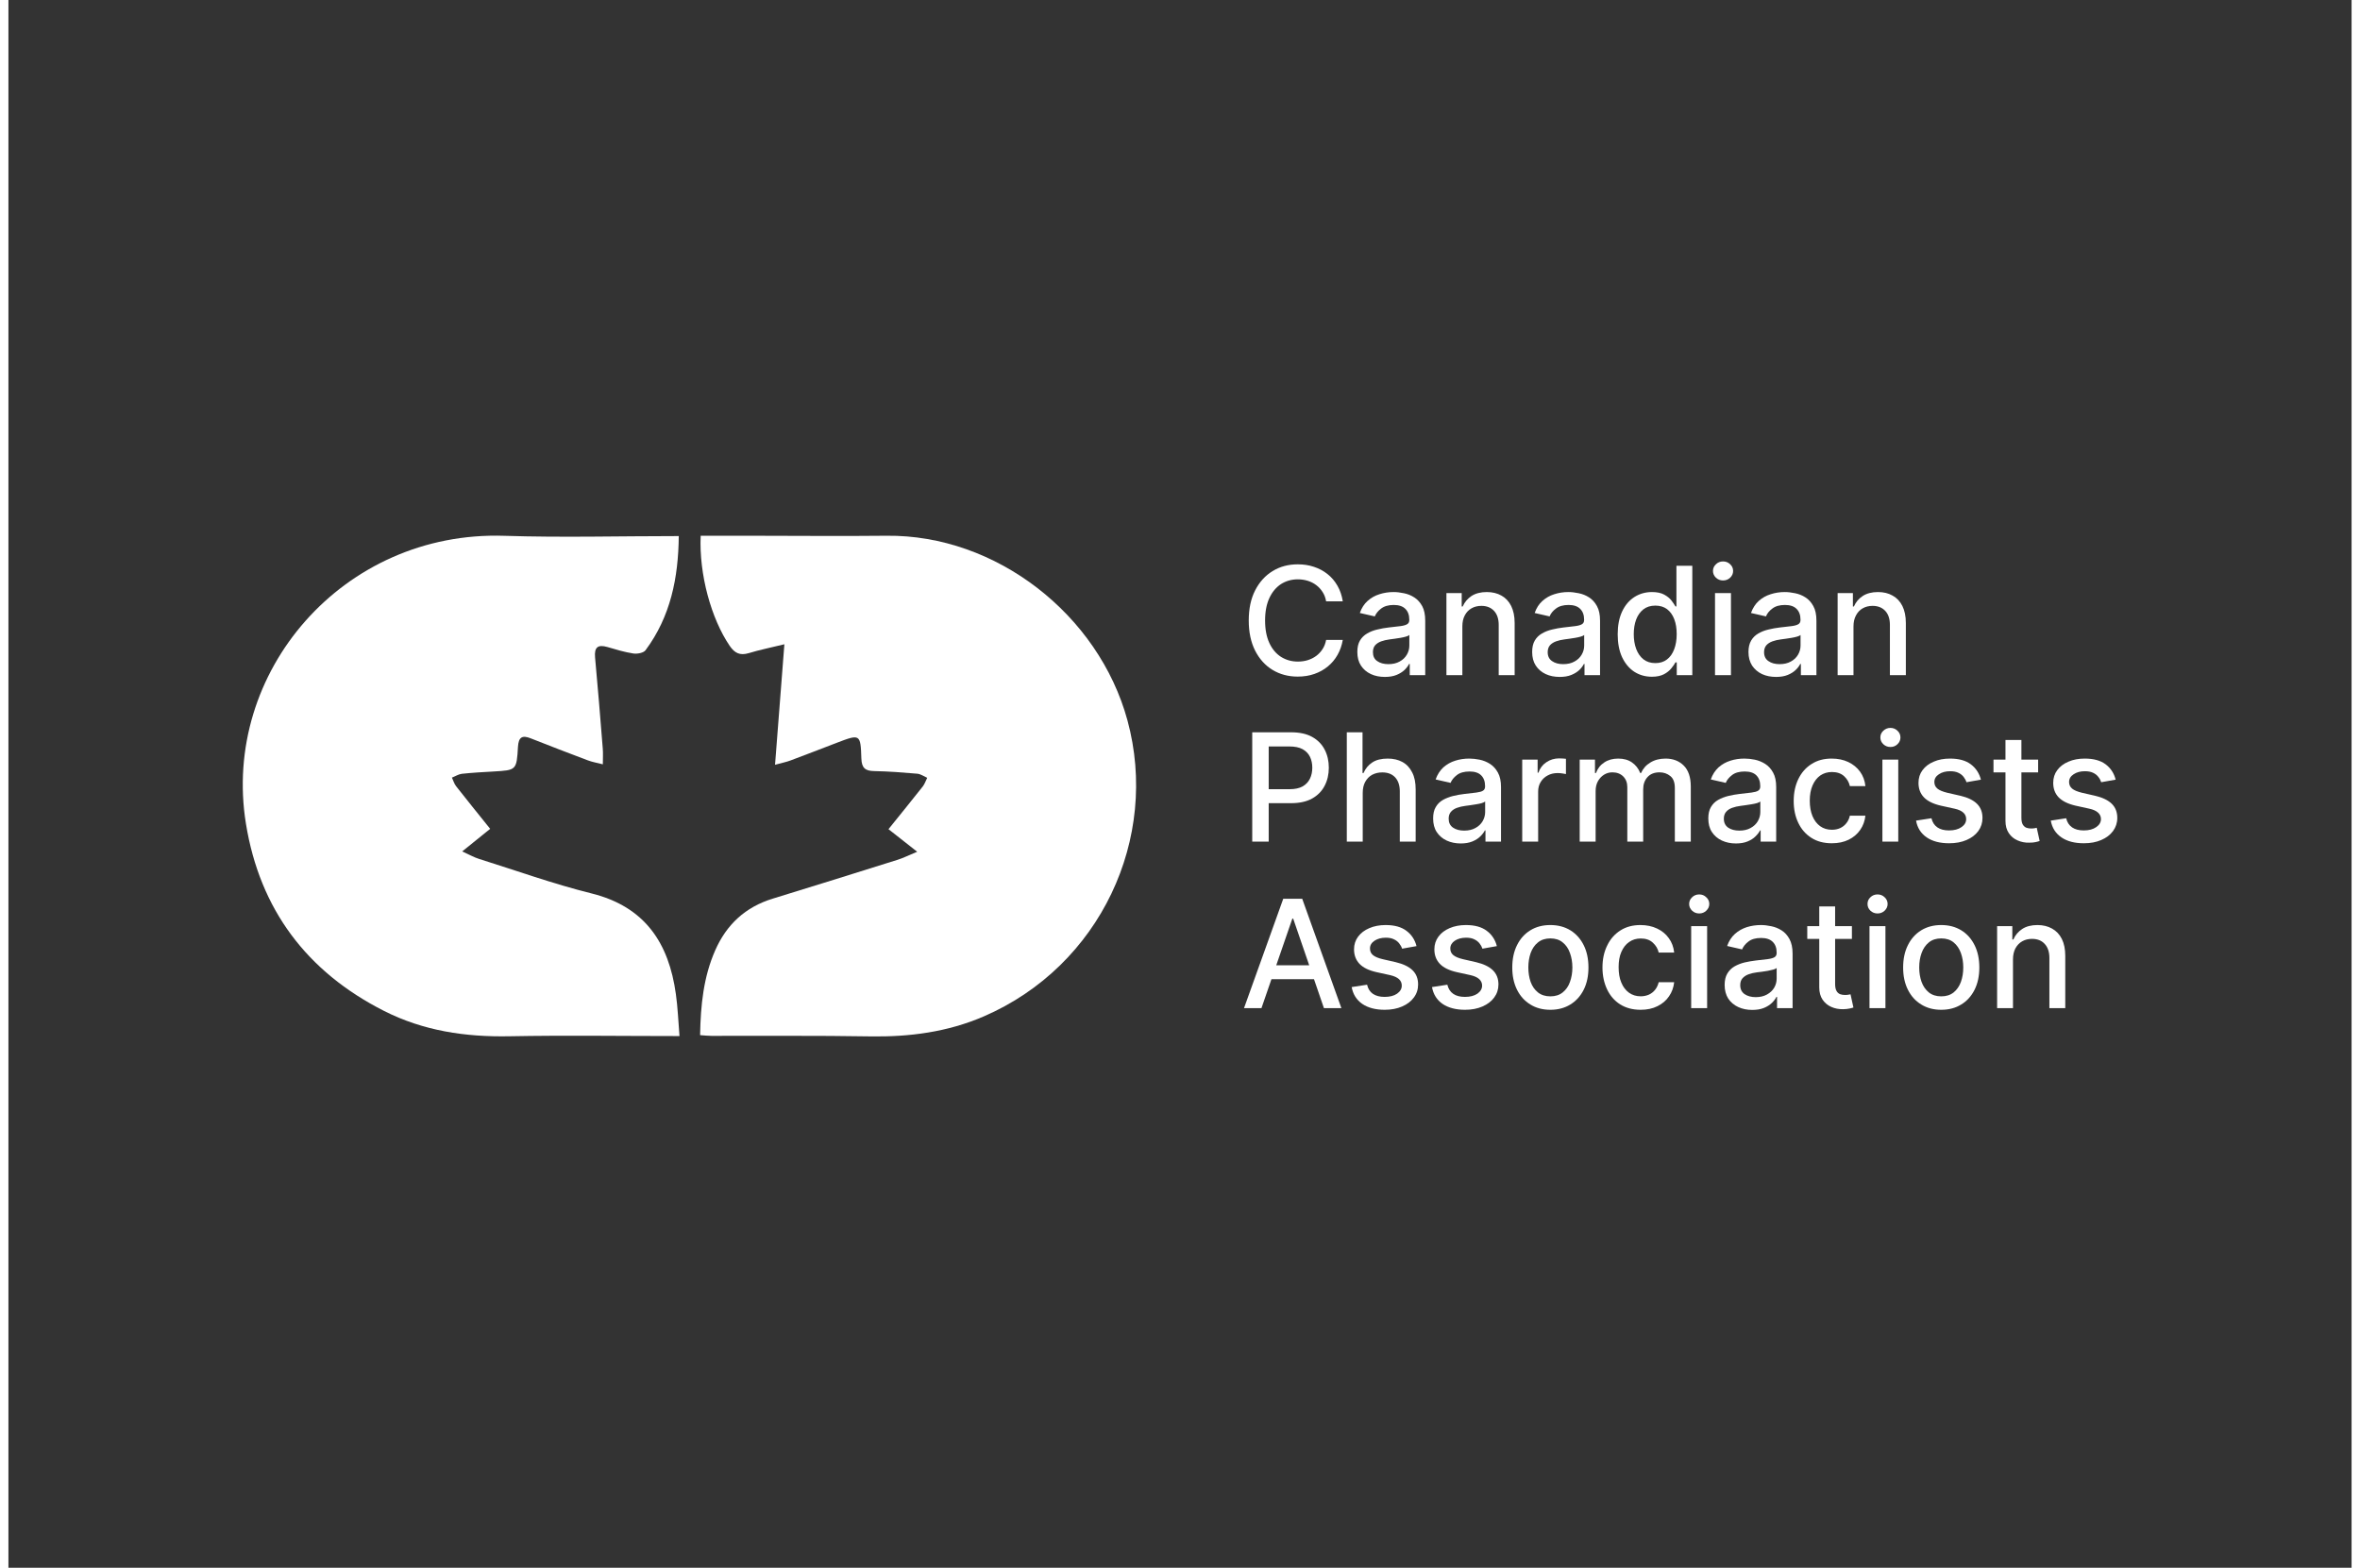 <?xml version="1.0" encoding="UTF-8"?>
<svg xmlns="http://www.w3.org/2000/svg" xmlns:xlink="http://www.w3.org/1999/xlink" width="140px" height="93px" viewBox="0 0 139 93" version="1.1">
<rect x="0" y="0" width="139" height="93" fill="#333333" stroke="none"/>
<defs>
<clipPath id="clip1">
  <path d="M 41 31.773 L 66.895 31.773 L 66.895 61.484 L 41 61.484 Z M 41 31.773 "/>
</clipPath>
<clipPath id="clip2">
  <path d="M 13.898 31.773 L 40 31.773 L 40 61.484 L 13.898 61.484 Z M 13.898 31.773 "/>
</clipPath>
</defs>
<g id="surface1">
<g clip-path="url(#clip1)" clip-rule="nonzero">
<path style=" stroke:none;fill-rule:nonzero;fill:rgb(100%,100%,100%);fill-opacity:1;" d="M 41.031 61.406 C 41.062 59.621 41.234 57.953 41.926 56.379 C 42.598 54.844 43.719 53.805 45.34 53.309 C 47.812 52.551 50.277 51.781 52.746 51.004 C 53.066 50.906 53.371 50.75 53.91 50.527 C 53.258 50.016 52.758 49.621 52.207 49.188 C 52.969 48.242 53.613 47.449 54.246 46.648 C 54.359 46.5 54.418 46.309 54.504 46.141 C 54.309 46.055 54.121 45.918 53.922 45.898 C 53.07 45.824 52.219 45.758 51.363 45.742 C 50.828 45.734 50.617 45.559 50.598 44.996 C 50.551 43.535 50.523 43.535 49.133 44.066 C 48.219 44.414 47.309 44.773 46.391 45.113 C 46.141 45.207 45.875 45.258 45.477 45.367 C 45.664 42.957 45.844 40.672 46.031 38.219 C 45.207 38.422 44.551 38.551 43.914 38.746 C 43.398 38.898 43.086 38.75 42.785 38.309 C 41.695 36.707 40.961 34.07 41.066 31.781 C 42.016 31.781 42.977 31.781 43.938 31.781 C 46.656 31.781 49.379 31.812 52.098 31.781 C 58.586 31.711 64.672 36.453 66.383 42.734 C 68.285 49.715 64.785 57.297 57.863 60.293 C 55.715 61.223 53.445 61.52 51.109 61.48 C 47.973 61.426 44.836 61.457 41.699 61.449 C 41.484 61.449 41.273 61.422 41.031 61.406 Z M 41.031 61.406 "/>
</g>
<g clip-path="url(#clip2)" clip-rule="nonzero">
<path style=" stroke:none;fill-rule:nonzero;fill:rgb(100%,100%,100%);fill-opacity:1;" d="M 39.809 61.461 C 36.336 61.461 33.023 61.41 29.715 61.473 C 27.109 61.523 24.617 61.152 22.281 59.969 C 17.695 57.645 14.914 53.941 14.09 48.867 C 12.629 39.879 19.848 31.469 29.426 31.785 C 32.84 31.895 36.258 31.801 39.766 31.801 C 39.742 34.285 39.277 36.578 37.793 38.574 C 37.672 38.734 37.301 38.801 37.07 38.766 C 36.551 38.688 36.043 38.531 35.535 38.383 C 34.965 38.219 34.746 38.395 34.801 39 C 34.969 40.801 35.113 42.609 35.258 44.414 C 35.281 44.684 35.262 44.957 35.262 45.34 C 34.91 45.25 34.625 45.203 34.363 45.102 C 33.234 44.68 32.109 44.242 30.988 43.801 C 30.473 43.594 30.262 43.73 30.227 44.305 C 30.148 45.691 30.129 45.688 28.781 45.766 C 28.156 45.801 27.527 45.836 26.902 45.902 C 26.699 45.926 26.508 46.051 26.309 46.129 C 26.391 46.297 26.441 46.492 26.555 46.637 C 27.188 47.445 27.832 48.238 28.578 49.168 C 28.043 49.602 27.543 50.004 26.918 50.508 C 27.375 50.715 27.625 50.859 27.898 50.945 C 30.125 51.645 32.332 52.438 34.594 53 C 37.762 53.789 39.176 55.941 39.594 58.969 C 39.707 59.758 39.734 60.559 39.809 61.461 Z M 39.809 61.461 "/>
</g>
<path style=" stroke:none;fill-rule:nonzero;fill:rgb(100%,100%,100%);fill-opacity:1;" d="M 79.156 35.672 L 78.168 35.672 C 78.133 35.461 78.062 35.277 77.957 35.117 C 77.855 34.957 77.73 34.82 77.578 34.707 C 77.43 34.594 77.262 34.512 77.078 34.453 C 76.895 34.398 76.699 34.367 76.496 34.367 C 76.121 34.367 75.789 34.461 75.492 34.648 C 75.203 34.84 74.969 35.113 74.801 35.477 C 74.633 35.84 74.547 36.285 74.547 36.809 C 74.547 37.336 74.633 37.781 74.801 38.145 C 74.969 38.508 75.203 38.781 75.496 38.969 C 75.793 39.152 76.121 39.246 76.492 39.246 C 76.695 39.246 76.891 39.219 77.07 39.164 C 77.258 39.105 77.426 39.023 77.574 38.914 C 77.723 38.805 77.848 38.668 77.953 38.512 C 78.059 38.352 78.129 38.168 78.168 37.961 L 79.156 37.961 C 79.102 38.281 79 38.574 78.848 38.844 C 78.699 39.109 78.508 39.34 78.27 39.535 C 78.039 39.727 77.77 39.875 77.469 39.98 C 77.168 40.086 76.84 40.137 76.484 40.137 C 75.926 40.137 75.426 40.004 74.988 39.738 C 74.551 39.473 74.207 39.09 73.953 38.59 C 73.703 38.09 73.578 37.496 73.578 36.809 C 73.578 36.113 73.703 35.52 73.957 35.023 C 74.211 34.527 74.555 34.145 74.992 33.879 C 75.43 33.609 75.926 33.477 76.484 33.477 C 76.828 33.477 77.148 33.523 77.445 33.625 C 77.742 33.723 78.012 33.863 78.25 34.055 C 78.488 34.242 78.684 34.473 78.84 34.746 C 78.996 35.016 79.102 35.324 79.156 35.672 Z M 79.156 35.672 "/>
<path style=" stroke:none;fill-rule:nonzero;fill:rgb(100%,100%,100%);fill-opacity:1;" d="M 81.656 40.156 C 81.348 40.156 81.07 40.102 80.824 39.988 C 80.574 39.871 80.379 39.703 80.234 39.484 C 80.09 39.262 80.02 38.996 80.02 38.676 C 80.02 38.402 80.07 38.176 80.176 37.996 C 80.281 37.82 80.426 37.68 80.602 37.578 C 80.781 37.473 80.98 37.395 81.203 37.344 C 81.422 37.289 81.648 37.25 81.879 37.223 C 82.168 37.188 82.402 37.16 82.586 37.141 C 82.766 37.117 82.898 37.078 82.977 37.027 C 83.062 36.977 83.102 36.895 83.102 36.781 L 83.102 36.758 C 83.102 36.484 83.023 36.27 82.867 36.117 C 82.715 35.965 82.484 35.887 82.18 35.887 C 81.863 35.887 81.613 35.961 81.43 36.102 C 81.25 36.238 81.125 36.395 81.055 36.566 L 80.168 36.363 C 80.273 36.066 80.426 35.828 80.629 35.648 C 80.832 35.465 81.066 35.332 81.332 35.25 C 81.598 35.164 81.875 35.121 82.168 35.121 C 82.363 35.121 82.566 35.145 82.781 35.191 C 83 35.234 83.207 35.316 83.395 35.438 C 83.586 35.559 83.742 35.73 83.867 35.953 C 83.988 36.176 84.047 36.465 84.047 36.82 L 84.047 40.051 L 83.129 40.051 L 83.129 39.387 L 83.09 39.387 C 83.027 39.508 82.938 39.629 82.816 39.746 C 82.691 39.863 82.535 39.961 82.344 40.039 C 82.152 40.117 81.922 40.156 81.656 40.156 Z M 81.863 39.398 C 82.121 39.398 82.344 39.348 82.531 39.242 C 82.719 39.141 82.859 39.004 82.957 38.836 C 83.055 38.668 83.105 38.488 83.105 38.297 L 83.105 37.668 C 83.07 37.703 83.008 37.734 82.91 37.762 C 82.816 37.789 82.707 37.816 82.586 37.836 C 82.461 37.855 82.344 37.875 82.227 37.891 C 82.113 37.906 82.016 37.918 81.938 37.93 C 81.754 37.953 81.586 37.992 81.434 38.047 C 81.285 38.102 81.164 38.18 81.074 38.281 C 80.988 38.383 80.945 38.52 80.945 38.688 C 80.945 38.922 81.027 39.102 81.203 39.219 C 81.375 39.34 81.594 39.398 81.863 39.398 Z M 81.863 39.398 "/>
<path style=" stroke:none;fill-rule:nonzero;fill:rgb(100%,100%,100%);fill-opacity:1;" d="M 86.25 37.16 L 86.25 40.051 L 85.305 40.051 L 85.305 35.184 L 86.211 35.184 L 86.211 35.977 L 86.27 35.977 C 86.383 35.719 86.559 35.512 86.793 35.355 C 87.035 35.199 87.336 35.121 87.699 35.121 C 88.031 35.121 88.32 35.191 88.57 35.332 C 88.816 35.469 89.008 35.672 89.145 35.945 C 89.281 36.219 89.352 36.555 89.352 36.957 L 89.352 40.051 L 88.406 40.051 L 88.406 37.07 C 88.406 36.719 88.316 36.441 88.133 36.242 C 87.949 36.043 87.699 35.941 87.379 35.941 C 87.16 35.941 86.965 35.988 86.793 36.086 C 86.625 36.18 86.492 36.32 86.395 36.504 C 86.297 36.684 86.25 36.902 86.25 37.16 Z M 86.25 37.16 "/>
<path style=" stroke:none;fill-rule:nonzero;fill:rgb(100%,100%,100%);fill-opacity:1;" d="M 92.027 40.156 C 91.719 40.156 91.441 40.102 91.195 39.988 C 90.945 39.871 90.75 39.703 90.605 39.484 C 90.461 39.262 90.391 38.996 90.391 38.676 C 90.391 38.402 90.441 38.176 90.547 37.996 C 90.652 37.82 90.793 37.68 90.973 37.578 C 91.152 37.473 91.352 37.395 91.574 37.344 C 91.793 37.289 92.02 37.25 92.25 37.223 C 92.539 37.188 92.773 37.16 92.953 37.141 C 93.137 37.117 93.266 37.078 93.348 37.027 C 93.43 36.977 93.473 36.895 93.473 36.781 L 93.473 36.758 C 93.473 36.484 93.395 36.27 93.238 36.117 C 93.086 35.965 92.855 35.887 92.551 35.887 C 92.234 35.887 91.984 35.961 91.801 36.102 C 91.617 36.238 91.492 36.395 91.426 36.566 L 90.539 36.363 C 90.645 36.066 90.797 35.828 91 35.648 C 91.203 35.465 91.438 35.332 91.703 35.25 C 91.969 35.164 92.246 35.121 92.539 35.121 C 92.73 35.121 92.938 35.145 93.152 35.191 C 93.371 35.234 93.578 35.316 93.766 35.438 C 93.957 35.559 94.113 35.73 94.234 35.953 C 94.359 36.176 94.418 36.465 94.418 36.82 L 94.418 40.051 L 93.496 40.051 L 93.496 39.387 L 93.461 39.387 C 93.398 39.508 93.309 39.629 93.188 39.746 C 93.062 39.863 92.906 39.961 92.715 40.039 C 92.523 40.117 92.293 40.156 92.027 40.156 Z M 92.23 39.398 C 92.492 39.398 92.715 39.348 92.902 39.242 C 93.09 39.141 93.23 39.004 93.328 38.836 C 93.426 38.668 93.477 38.488 93.477 38.297 L 93.477 37.668 C 93.441 37.703 93.379 37.734 93.281 37.762 C 93.188 37.789 93.078 37.816 92.953 37.836 C 92.832 37.855 92.715 37.875 92.598 37.891 C 92.484 37.906 92.387 37.918 92.309 37.93 C 92.125 37.953 91.957 37.992 91.805 38.047 C 91.656 38.102 91.535 38.18 91.445 38.281 C 91.359 38.383 91.312 38.52 91.312 38.688 C 91.312 38.922 91.398 39.102 91.574 39.219 C 91.746 39.34 91.965 39.398 92.23 39.398 Z M 92.23 39.398 "/>
<path style=" stroke:none;fill-rule:nonzero;fill:rgb(100%,100%,100%);fill-opacity:1;" d="M 97.492 40.145 C 97.098 40.145 96.75 40.043 96.441 39.844 C 96.137 39.641 95.898 39.352 95.723 38.98 C 95.551 38.605 95.465 38.152 95.465 37.629 C 95.465 37.102 95.551 36.652 95.727 36.277 C 95.902 35.902 96.145 35.617 96.453 35.418 C 96.758 35.223 97.109 35.121 97.496 35.121 C 97.797 35.121 98.039 35.172 98.223 35.273 C 98.406 35.375 98.551 35.488 98.652 35.621 C 98.754 35.754 98.836 35.871 98.891 35.973 L 98.949 35.973 L 98.949 33.562 L 99.891 33.562 L 99.891 40.051 L 98.969 40.051 L 98.969 39.293 L 98.891 39.293 C 98.836 39.398 98.754 39.516 98.645 39.648 C 98.539 39.781 98.395 39.898 98.211 39.996 C 98.023 40.094 97.785 40.145 97.492 40.145 Z M 97.699 39.336 C 97.969 39.336 98.199 39.266 98.387 39.121 C 98.578 38.977 98.719 38.773 98.816 38.516 C 98.914 38.258 98.965 37.961 98.965 37.617 C 98.965 37.281 98.918 36.984 98.82 36.73 C 98.723 36.477 98.582 36.281 98.395 36.137 C 98.207 35.996 97.973 35.926 97.699 35.926 C 97.414 35.926 97.18 36 96.988 36.148 C 96.801 36.297 96.656 36.496 96.559 36.754 C 96.465 37.008 96.418 37.297 96.418 37.617 C 96.418 37.941 96.465 38.234 96.562 38.496 C 96.66 38.754 96.801 38.961 96.992 39.113 C 97.184 39.262 97.418 39.336 97.699 39.336 Z M 97.699 39.336 "/>
<path style=" stroke:none;fill-rule:nonzero;fill:rgb(100%,100%,100%);fill-opacity:1;" d="M 101.238 40.051 L 101.238 35.184 L 102.184 35.184 L 102.184 40.051 Z M 101.715 34.434 C 101.551 34.434 101.41 34.379 101.293 34.27 C 101.176 34.156 101.117 34.023 101.117 33.871 C 101.117 33.715 101.176 33.582 101.293 33.473 C 101.41 33.359 101.551 33.305 101.715 33.305 C 101.879 33.305 102.02 33.359 102.137 33.473 C 102.254 33.582 102.312 33.715 102.312 33.871 C 102.312 34.023 102.254 34.156 102.137 34.27 C 102.02 34.379 101.879 34.434 101.715 34.434 Z M 101.715 34.434 "/>
<path style=" stroke:none;fill-rule:nonzero;fill:rgb(100%,100%,100%);fill-opacity:1;" d="M 104.863 40.156 C 104.555 40.156 104.277 40.102 104.027 39.988 C 103.781 39.871 103.586 39.703 103.438 39.484 C 103.297 39.262 103.223 38.996 103.223 38.676 C 103.223 38.402 103.277 38.176 103.383 37.996 C 103.488 37.82 103.629 37.68 103.809 37.578 C 103.988 37.473 104.188 37.395 104.41 37.344 C 104.629 37.289 104.855 37.25 105.082 37.223 C 105.375 37.188 105.609 37.16 105.789 37.141 C 105.973 37.117 106.102 37.078 106.184 37.027 C 106.266 36.977 106.309 36.895 106.309 36.781 L 106.309 36.758 C 106.309 36.484 106.23 36.27 106.074 36.117 C 105.922 35.965 105.691 35.887 105.387 35.887 C 105.07 35.887 104.816 35.961 104.637 36.102 C 104.453 36.238 104.328 36.395 104.262 36.566 L 103.371 36.363 C 103.48 36.066 103.633 35.828 103.832 35.648 C 104.039 35.465 104.273 35.332 104.539 35.25 C 104.805 35.164 105.082 35.121 105.375 35.121 C 105.566 35.121 105.773 35.145 105.988 35.191 C 106.207 35.234 106.414 35.316 106.602 35.438 C 106.793 35.559 106.949 35.73 107.07 35.953 C 107.195 36.176 107.254 36.465 107.254 36.82 L 107.254 40.051 L 106.332 40.051 L 106.332 39.387 L 106.293 39.387 C 106.234 39.508 106.145 39.629 106.02 39.746 C 105.898 39.863 105.742 39.961 105.551 40.039 C 105.359 40.117 105.129 40.156 104.863 40.156 Z M 105.066 39.398 C 105.328 39.398 105.551 39.348 105.738 39.242 C 105.926 39.141 106.066 39.004 106.164 38.836 C 106.262 38.668 106.312 38.488 106.312 38.297 L 106.312 37.668 C 106.277 37.703 106.211 37.734 106.117 37.762 C 106.02 37.789 105.914 37.816 105.789 37.836 C 105.668 37.855 105.551 37.875 105.434 37.891 C 105.316 37.906 105.223 37.918 105.145 37.93 C 104.961 37.953 104.793 37.992 104.641 38.047 C 104.492 38.102 104.371 38.18 104.281 38.281 C 104.195 38.383 104.148 38.52 104.148 38.688 C 104.148 38.922 104.234 39.102 104.41 39.219 C 104.582 39.34 104.801 39.398 105.066 39.398 Z M 105.066 39.398 "/>
<path style=" stroke:none;fill-rule:nonzero;fill:rgb(100%,100%,100%);fill-opacity:1;" d="M 109.453 37.16 L 109.453 40.051 L 108.512 40.051 L 108.512 35.184 L 109.418 35.184 L 109.418 35.977 L 109.477 35.977 C 109.59 35.719 109.762 35.512 110 35.355 C 110.242 35.199 110.543 35.121 110.906 35.121 C 111.238 35.121 111.527 35.191 111.773 35.332 C 112.023 35.469 112.215 35.672 112.352 35.945 C 112.488 36.219 112.559 36.555 112.559 36.957 L 112.559 40.051 L 111.613 40.051 L 111.613 37.07 C 111.613 36.719 111.523 36.441 111.34 36.242 C 111.156 36.043 110.902 35.941 110.586 35.941 C 110.367 35.941 110.172 35.988 110 36.086 C 109.832 36.18 109.699 36.32 109.602 36.504 C 109.504 36.684 109.453 36.902 109.453 37.16 Z M 109.453 37.16 "/>
<path style=" stroke:none;fill-rule:nonzero;fill:rgb(100%,100%,100%);fill-opacity:1;" d="M 73.785 49.926 L 73.785 43.441 L 76.09 43.441 C 76.594 43.441 77.012 43.531 77.34 43.715 C 77.672 43.898 77.918 44.152 78.082 44.469 C 78.246 44.785 78.328 45.145 78.328 45.539 C 78.328 45.938 78.246 46.297 78.078 46.617 C 77.914 46.934 77.668 47.184 77.336 47.371 C 77.004 47.555 76.59 47.645 76.086 47.645 L 74.504 47.645 L 74.504 46.816 L 76 46.816 C 76.316 46.816 76.574 46.762 76.773 46.652 C 76.969 46.539 77.113 46.387 77.207 46.195 C 77.301 46.004 77.348 45.785 77.348 45.539 C 77.348 45.297 77.301 45.078 77.207 44.887 C 77.113 44.699 76.969 44.551 76.77 44.441 C 76.57 44.332 76.309 44.281 75.984 44.281 L 74.762 44.281 L 74.762 49.926 Z M 73.785 49.926 "/>
<path style=" stroke:none;fill-rule:nonzero;fill:rgb(100%,100%,100%);fill-opacity:1;" d="M 80.34 47.039 L 80.34 49.926 L 79.395 49.926 L 79.395 43.441 L 80.328 43.441 L 80.328 45.855 L 80.387 45.855 C 80.5 45.594 80.672 45.383 80.906 45.23 C 81.141 45.074 81.445 45 81.824 45 C 82.156 45 82.445 45.066 82.695 45.203 C 82.945 45.34 83.137 45.547 83.273 45.82 C 83.414 46.09 83.48 46.426 83.48 46.832 L 83.48 49.926 L 82.539 49.926 L 82.539 46.945 C 82.539 46.59 82.445 46.312 82.266 46.117 C 82.082 45.918 81.828 45.82 81.5 45.82 C 81.277 45.82 81.078 45.867 80.898 45.961 C 80.727 46.055 80.59 46.195 80.488 46.379 C 80.387 46.562 80.34 46.781 80.34 47.039 Z M 80.34 47.039 "/>
<path style=" stroke:none;fill-rule:nonzero;fill:rgb(100%,100%,100%);fill-opacity:1;" d="M 86.152 50.035 C 85.844 50.035 85.566 49.977 85.32 49.863 C 85.07 49.746 84.875 49.578 84.73 49.359 C 84.586 49.141 84.516 48.871 84.516 48.551 C 84.516 48.277 84.566 48.051 84.672 47.875 C 84.777 47.695 84.918 47.555 85.098 47.453 C 85.277 47.352 85.477 47.273 85.699 47.219 C 85.918 47.164 86.145 47.125 86.375 47.098 C 86.664 47.066 86.898 47.039 87.078 47.016 C 87.262 46.992 87.391 46.957 87.473 46.906 C 87.555 46.855 87.598 46.773 87.598 46.656 L 87.598 46.637 C 87.598 46.359 87.52 46.145 87.363 45.992 C 87.211 45.84 86.98 45.766 86.676 45.766 C 86.359 45.766 86.105 45.836 85.926 45.977 C 85.742 46.117 85.617 46.273 85.551 46.441 L 84.664 46.238 C 84.77 45.945 84.922 45.707 85.121 45.523 C 85.328 45.34 85.562 45.207 85.828 45.125 C 86.094 45.039 86.371 45 86.664 45 C 86.855 45 87.062 45.023 87.277 45.066 C 87.496 45.113 87.703 45.195 87.891 45.316 C 88.082 45.438 88.238 45.609 88.359 45.832 C 88.484 46.055 88.543 46.34 88.543 46.695 L 88.543 49.926 L 87.621 49.926 L 87.621 49.262 L 87.586 49.262 C 87.523 49.383 87.434 49.504 87.309 49.621 C 87.188 49.742 87.031 49.84 86.84 49.918 C 86.648 49.996 86.418 50.035 86.152 50.035 Z M 86.355 49.273 C 86.617 49.273 86.84 49.223 87.027 49.117 C 87.215 49.016 87.355 48.879 87.453 48.715 C 87.551 48.543 87.602 48.363 87.602 48.172 L 87.602 47.547 C 87.566 47.578 87.5 47.609 87.406 47.641 C 87.309 47.668 87.203 47.691 87.078 47.711 C 86.957 47.73 86.84 47.75 86.723 47.766 C 86.605 47.781 86.512 47.793 86.434 47.805 C 86.25 47.828 86.082 47.867 85.93 47.922 C 85.781 47.977 85.66 48.055 85.57 48.16 C 85.484 48.262 85.438 48.395 85.438 48.566 C 85.438 48.801 85.523 48.977 85.699 49.098 C 85.871 49.215 86.09 49.273 86.355 49.273 Z M 86.355 49.273 "/>
<path style=" stroke:none;fill-rule:nonzero;fill:rgb(100%,100%,100%);fill-opacity:1;" d="M 89.801 49.926 L 89.801 45.062 L 90.715 45.062 L 90.715 45.836 L 90.762 45.836 C 90.852 45.574 91.008 45.367 91.23 45.219 C 91.453 45.066 91.711 44.988 91.992 44.988 C 92.055 44.988 92.121 44.992 92.203 44.996 C 92.285 45 92.348 45.004 92.395 45.012 L 92.395 45.918 C 92.355 45.906 92.289 45.895 92.191 45.883 C 92.098 45.867 92 45.859 91.902 45.859 C 91.68 45.859 91.48 45.906 91.305 46.004 C 91.133 46.094 90.996 46.227 90.895 46.391 C 90.793 46.559 90.746 46.746 90.746 46.957 L 90.746 49.926 Z M 89.801 49.926 "/>
<path style=" stroke:none;fill-rule:nonzero;fill:rgb(100%,100%,100%);fill-opacity:1;" d="M 93.211 49.926 L 93.211 45.062 L 94.117 45.062 L 94.117 45.855 L 94.176 45.855 C 94.277 45.586 94.441 45.375 94.672 45.227 C 94.902 45.074 95.176 45 95.496 45 C 95.82 45 96.09 45.074 96.309 45.227 C 96.531 45.379 96.695 45.586 96.801 45.855 L 96.852 45.855 C 96.965 45.594 97.148 45.387 97.402 45.234 C 97.656 45.078 97.957 45 98.305 45 C 98.746 45 99.102 45.137 99.383 45.414 C 99.66 45.691 99.801 46.105 99.801 46.664 L 99.801 49.926 L 98.855 49.926 L 98.855 46.754 C 98.855 46.422 98.77 46.184 98.59 46.039 C 98.41 45.891 98.195 45.816 97.949 45.816 C 97.641 45.816 97.402 45.91 97.23 46.102 C 97.062 46.289 96.977 46.531 96.977 46.824 L 96.977 49.926 L 96.035 49.926 L 96.035 46.691 C 96.035 46.43 95.953 46.219 95.789 46.055 C 95.625 45.895 95.41 45.816 95.148 45.816 C 94.969 45.816 94.805 45.863 94.652 45.957 C 94.504 46.051 94.383 46.18 94.289 46.348 C 94.199 46.516 94.156 46.707 94.156 46.926 L 94.156 49.926 Z M 93.211 49.926 "/>
<path style=" stroke:none;fill-rule:nonzero;fill:rgb(100%,100%,100%);fill-opacity:1;" d="M 102.477 50.035 C 102.168 50.035 101.891 49.977 101.645 49.863 C 101.395 49.746 101.199 49.578 101.055 49.359 C 100.91 49.141 100.84 48.871 100.84 48.551 C 100.84 48.277 100.891 48.051 100.996 47.875 C 101.102 47.695 101.242 47.555 101.422 47.453 C 101.602 47.352 101.801 47.273 102.02 47.219 C 102.242 47.164 102.469 47.125 102.695 47.098 C 102.988 47.066 103.223 47.039 103.402 47.016 C 103.586 46.992 103.715 46.957 103.797 46.906 C 103.879 46.855 103.922 46.773 103.922 46.656 L 103.922 46.637 C 103.922 46.359 103.844 46.145 103.688 45.992 C 103.535 45.84 103.305 45.766 103 45.766 C 102.684 45.766 102.43 45.836 102.25 45.977 C 102.066 46.117 101.941 46.273 101.875 46.441 L 100.988 46.238 C 101.09 45.945 101.246 45.707 101.445 45.523 C 101.652 45.34 101.887 45.207 102.152 45.125 C 102.414 45.039 102.695 45 102.988 45 C 103.18 45 103.387 45.023 103.602 45.066 C 103.82 45.113 104.023 45.195 104.215 45.316 C 104.406 45.438 104.562 45.609 104.684 45.832 C 104.809 46.055 104.867 46.34 104.867 46.695 L 104.867 49.926 L 103.945 49.926 L 103.945 49.262 L 103.91 49.262 C 103.848 49.383 103.754 49.504 103.633 49.621 C 103.512 49.742 103.355 49.84 103.164 49.918 C 102.973 49.996 102.742 50.035 102.477 50.035 Z M 102.68 49.273 C 102.941 49.273 103.164 49.223 103.352 49.117 C 103.539 49.016 103.68 48.879 103.777 48.715 C 103.875 48.543 103.926 48.363 103.926 48.172 L 103.926 47.547 C 103.891 47.578 103.824 47.609 103.73 47.641 C 103.633 47.668 103.527 47.691 103.402 47.711 C 103.281 47.73 103.164 47.75 103.047 47.766 C 102.93 47.781 102.836 47.793 102.758 47.805 C 102.574 47.828 102.406 47.867 102.254 47.922 C 102.105 47.977 101.984 48.055 101.895 48.16 C 101.809 48.262 101.762 48.395 101.762 48.566 C 101.762 48.801 101.848 48.977 102.02 49.098 C 102.195 49.215 102.414 49.273 102.68 49.273 Z M 102.68 49.273 "/>
<path style=" stroke:none;fill-rule:nonzero;fill:rgb(100%,100%,100%);fill-opacity:1;" d="M 108.168 50.023 C 107.695 50.023 107.293 49.918 106.957 49.703 C 106.617 49.488 106.359 49.191 106.18 48.816 C 105.996 48.438 105.906 48.004 105.906 47.516 C 105.906 47.023 106 46.586 106.184 46.207 C 106.371 45.828 106.629 45.531 106.969 45.32 C 107.305 45.105 107.699 45 108.156 45 C 108.523 45 108.852 45.066 109.141 45.203 C 109.43 45.34 109.664 45.531 109.84 45.773 C 110.02 46.02 110.125 46.305 110.16 46.633 L 109.238 46.633 C 109.188 46.406 109.074 46.207 108.895 46.043 C 108.715 45.879 108.473 45.797 108.172 45.797 C 107.91 45.797 107.68 45.867 107.48 46.004 C 107.285 46.145 107.133 46.34 107.023 46.594 C 106.914 46.848 106.859 47.148 106.859 47.496 C 106.859 47.848 106.914 48.156 107.02 48.414 C 107.129 48.672 107.281 48.871 107.477 49.012 C 107.672 49.152 107.906 49.223 108.172 49.223 C 108.352 49.223 108.512 49.191 108.66 49.125 C 108.805 49.059 108.93 48.961 109.027 48.836 C 109.129 48.711 109.199 48.562 109.238 48.387 L 110.16 48.387 C 110.125 48.703 110.023 48.984 109.852 49.23 C 109.68 49.477 109.453 49.672 109.168 49.812 C 108.883 49.953 108.551 50.023 108.168 50.023 Z M 108.168 50.023 "/>
<path style=" stroke:none;fill-rule:nonzero;fill:rgb(100%,100%,100%);fill-opacity:1;" d="M 111.168 49.926 L 111.168 45.062 L 112.109 45.062 L 112.109 49.926 Z M 111.645 44.312 C 111.48 44.312 111.34 44.258 111.223 44.148 C 111.105 44.035 111.047 43.902 111.047 43.746 C 111.047 43.59 111.105 43.457 111.223 43.348 C 111.34 43.238 111.48 43.18 111.645 43.18 C 111.809 43.18 111.949 43.238 112.062 43.348 C 112.18 43.457 112.238 43.59 112.238 43.746 C 112.238 43.902 112.18 44.035 112.062 44.148 C 111.949 44.258 111.809 44.312 111.645 44.312 Z M 111.645 44.312 "/>
<path style=" stroke:none;fill-rule:nonzero;fill:rgb(100%,100%,100%);fill-opacity:1;" d="M 117.012 46.25 L 116.156 46.402 C 116.121 46.293 116.062 46.188 115.988 46.09 C 115.91 45.988 115.809 45.906 115.676 45.844 C 115.547 45.781 115.383 45.75 115.188 45.75 C 114.922 45.75 114.699 45.809 114.52 45.93 C 114.34 46.047 114.25 46.199 114.25 46.391 C 114.25 46.551 114.312 46.684 114.43 46.781 C 114.551 46.883 114.746 46.961 115.012 47.027 L 115.781 47.203 C 116.227 47.305 116.559 47.465 116.777 47.68 C 116.996 47.895 117.105 48.176 117.105 48.52 C 117.105 48.812 117.023 49.07 116.855 49.301 C 116.688 49.527 116.457 49.703 116.156 49.832 C 115.859 49.961 115.516 50.023 115.125 50.023 C 114.582 50.023 114.141 49.91 113.797 49.676 C 113.453 49.441 113.242 49.109 113.164 48.68 L 114.078 48.539 C 114.133 48.777 114.25 48.957 114.43 49.082 C 114.605 49.203 114.836 49.262 115.117 49.262 C 115.43 49.262 115.676 49.195 115.859 49.066 C 116.047 48.938 116.137 48.777 116.137 48.59 C 116.137 48.438 116.082 48.309 115.969 48.207 C 115.855 48.102 115.684 48.023 115.453 47.973 L 114.633 47.793 C 114.18 47.688 113.844 47.523 113.629 47.297 C 113.414 47.07 113.309 46.785 113.309 46.441 C 113.309 46.152 113.387 45.902 113.547 45.688 C 113.707 45.469 113.93 45.301 114.211 45.184 C 114.492 45.059 114.816 45 115.18 45 C 115.703 45 116.113 45.113 116.414 45.34 C 116.715 45.566 116.914 45.871 117.012 46.25 Z M 117.012 46.25 "/>
<path style=" stroke:none;fill-rule:nonzero;fill:rgb(100%,100%,100%);fill-opacity:1;" d="M 120.406 45.062 L 120.406 45.82 L 117.758 45.82 L 117.758 45.062 Z M 118.469 43.895 L 119.414 43.895 L 119.414 48.5 C 119.414 48.684 119.441 48.82 119.496 48.914 C 119.551 49.004 119.621 49.066 119.707 49.102 C 119.793 49.133 119.891 49.148 119.992 49.148 C 120.07 49.148 120.137 49.141 120.191 49.133 C 120.25 49.121 120.293 49.113 120.324 49.105 L 120.496 49.887 C 120.441 49.91 120.363 49.93 120.262 49.953 C 120.16 49.977 120.035 49.988 119.883 49.988 C 119.637 49.996 119.402 49.949 119.188 49.855 C 118.977 49.766 118.801 49.621 118.668 49.426 C 118.535 49.23 118.469 48.988 118.469 48.695 Z M 118.469 43.895 "/>
<path style=" stroke:none;fill-rule:nonzero;fill:rgb(100%,100%,100%);fill-opacity:1;" d="M 125.004 46.25 L 124.148 46.402 C 124.113 46.293 124.059 46.188 123.98 46.09 C 123.902 45.988 123.801 45.906 123.668 45.844 C 123.539 45.781 123.375 45.75 123.18 45.75 C 122.914 45.75 122.691 45.809 122.512 45.93 C 122.332 46.047 122.242 46.199 122.242 46.391 C 122.242 46.551 122.305 46.684 122.422 46.781 C 122.543 46.883 122.738 46.961 123.004 47.027 L 123.773 47.203 C 124.219 47.305 124.551 47.465 124.773 47.68 C 124.992 47.895 125.102 48.176 125.102 48.52 C 125.102 48.812 125.016 49.07 124.848 49.301 C 124.68 49.527 124.449 49.703 124.148 49.832 C 123.852 49.961 123.508 50.023 123.117 50.023 C 122.574 50.023 122.133 49.91 121.789 49.676 C 121.445 49.441 121.234 49.109 121.156 48.68 L 122.07 48.539 C 122.125 48.777 122.242 48.957 122.422 49.082 C 122.598 49.203 122.828 49.262 123.113 49.262 C 123.422 49.262 123.668 49.195 123.852 49.066 C 124.039 48.938 124.133 48.777 124.133 48.59 C 124.133 48.438 124.074 48.309 123.961 48.207 C 123.848 48.102 123.676 48.023 123.445 47.973 L 122.625 47.793 C 122.172 47.688 121.84 47.523 121.621 47.297 C 121.406 47.07 121.301 46.785 121.301 46.441 C 121.301 46.152 121.379 45.902 121.539 45.688 C 121.699 45.469 121.922 45.301 122.203 45.184 C 122.484 45.059 122.809 45 123.172 45 C 123.695 45 124.109 45.113 124.41 45.34 C 124.711 45.566 124.91 45.871 125.004 46.25 Z M 125.004 46.25 "/>
<path style=" stroke:none;fill-rule:nonzero;fill:rgb(100%,100%,100%);fill-opacity:1;" d="M 74.332 59.805 L 73.297 59.805 L 75.625 53.316 L 76.75 53.316 L 79.074 59.805 L 78.039 59.805 L 76.215 54.496 L 76.164 54.496 Z M 74.508 57.262 L 77.863 57.262 L 77.863 58.086 L 74.508 58.086 Z M 74.508 57.262 "/>
<path style=" stroke:none;fill-rule:nonzero;fill:rgb(100%,100%,100%);fill-opacity:1;" d="M 83.531 56.125 L 82.676 56.277 C 82.641 56.168 82.582 56.062 82.504 55.965 C 82.43 55.867 82.328 55.785 82.195 55.723 C 82.066 55.656 81.902 55.625 81.707 55.625 C 81.441 55.625 81.219 55.688 81.039 55.805 C 80.859 55.926 80.77 56.078 80.77 56.266 C 80.77 56.43 80.828 56.559 80.949 56.66 C 81.07 56.758 81.262 56.84 81.531 56.902 L 82.301 57.078 C 82.746 57.184 83.078 57.344 83.297 57.559 C 83.516 57.773 83.625 58.055 83.625 58.398 C 83.625 58.688 83.543 58.949 83.371 59.176 C 83.207 59.402 82.973 59.578 82.676 59.707 C 82.379 59.836 82.035 59.902 81.645 59.902 C 81.102 59.902 80.656 59.785 80.316 59.555 C 79.973 59.32 79.762 58.984 79.684 58.555 L 80.598 58.414 C 80.652 58.656 80.77 58.836 80.945 58.957 C 81.125 59.078 81.355 59.137 81.637 59.137 C 81.945 59.137 82.195 59.074 82.379 58.945 C 82.566 58.812 82.656 58.656 82.656 58.465 C 82.656 58.316 82.602 58.188 82.488 58.082 C 82.375 57.98 82.203 57.902 81.973 57.848 L 81.152 57.668 C 80.699 57.566 80.363 57.402 80.148 57.176 C 79.934 56.949 79.824 56.664 79.824 56.316 C 79.824 56.027 79.906 55.777 80.066 55.562 C 80.227 55.348 80.445 55.18 80.73 55.059 C 81.012 54.938 81.332 54.875 81.695 54.875 C 82.223 54.875 82.633 54.988 82.934 55.219 C 83.234 55.441 83.434 55.746 83.531 56.125 Z M 83.531 56.125 "/>
<path style=" stroke:none;fill-rule:nonzero;fill:rgb(100%,100%,100%);fill-opacity:1;" d="M 88.297 56.125 L 87.441 56.277 C 87.406 56.168 87.348 56.062 87.27 55.965 C 87.195 55.867 87.09 55.785 86.961 55.723 C 86.832 55.656 86.668 55.625 86.473 55.625 C 86.203 55.625 85.98 55.688 85.801 55.805 C 85.625 55.926 85.535 56.078 85.535 56.266 C 85.535 56.43 85.594 56.559 85.715 56.66 C 85.836 56.758 86.027 56.84 86.293 56.902 L 87.066 57.078 C 87.512 57.184 87.844 57.344 88.062 57.559 C 88.281 57.773 88.391 58.055 88.391 58.398 C 88.391 58.688 88.305 58.949 88.137 59.176 C 87.973 59.402 87.738 59.578 87.441 59.707 C 87.145 59.836 86.801 59.902 86.41 59.902 C 85.867 59.902 85.422 59.785 85.078 59.555 C 84.738 59.32 84.527 58.984 84.449 58.555 L 85.359 58.414 C 85.418 58.656 85.535 58.836 85.711 58.957 C 85.887 59.078 86.117 59.137 86.402 59.137 C 86.711 59.137 86.957 59.074 87.145 58.945 C 87.328 58.812 87.422 58.656 87.422 58.465 C 87.422 58.316 87.363 58.188 87.25 58.082 C 87.141 57.98 86.969 57.902 86.738 57.848 L 85.914 57.668 C 85.465 57.566 85.129 57.402 84.914 57.176 C 84.699 56.949 84.59 56.664 84.59 56.316 C 84.59 56.027 84.672 55.777 84.832 55.562 C 84.988 55.348 85.211 55.18 85.492 55.059 C 85.773 54.938 86.098 54.875 86.461 54.875 C 86.984 54.875 87.398 54.988 87.699 55.219 C 88 55.441 88.199 55.746 88.297 56.125 Z M 88.297 56.125 "/>
<path style=" stroke:none;fill-rule:nonzero;fill:rgb(100%,100%,100%);fill-opacity:1;" d="M 91.469 59.902 C 91.016 59.902 90.617 59.797 90.281 59.586 C 89.941 59.379 89.68 59.086 89.492 58.711 C 89.305 58.336 89.211 57.895 89.211 57.395 C 89.211 56.887 89.305 56.445 89.492 56.07 C 89.68 55.691 89.941 55.398 90.281 55.188 C 90.617 54.98 91.016 54.875 91.469 54.875 C 91.922 54.875 92.32 54.98 92.66 55.188 C 92.996 55.398 93.262 55.691 93.449 56.07 C 93.637 56.445 93.73 56.887 93.73 57.395 C 93.73 57.895 93.637 58.336 93.449 58.711 C 93.262 59.086 92.996 59.379 92.66 59.586 C 92.32 59.797 91.922 59.902 91.469 59.902 Z M 91.473 59.105 C 91.766 59.105 92.012 59.027 92.203 58.871 C 92.398 58.715 92.543 58.508 92.633 58.25 C 92.727 57.988 92.777 57.703 92.777 57.391 C 92.777 57.078 92.727 56.793 92.633 56.535 C 92.543 56.273 92.398 56.062 92.203 55.906 C 92.012 55.746 91.766 55.668 91.473 55.668 C 91.176 55.668 90.93 55.746 90.734 55.906 C 90.539 56.062 90.395 56.273 90.301 56.535 C 90.211 56.793 90.164 57.078 90.164 57.391 C 90.164 57.703 90.211 57.988 90.301 58.25 C 90.395 58.508 90.539 58.715 90.734 58.871 C 90.93 59.027 91.176 59.105 91.473 59.105 Z M 91.473 59.105 "/>
<path style=" stroke:none;fill-rule:nonzero;fill:rgb(100%,100%,100%);fill-opacity:1;" d="M 96.824 59.902 C 96.355 59.902 95.949 59.793 95.613 59.582 C 95.273 59.367 95.016 59.07 94.836 58.691 C 94.656 58.312 94.562 57.879 94.562 57.395 C 94.562 56.898 94.656 56.465 94.844 56.086 C 95.027 55.703 95.289 55.41 95.625 55.195 C 95.961 54.98 96.359 54.875 96.812 54.875 C 97.184 54.875 97.512 54.945 97.801 55.082 C 98.086 55.215 98.32 55.406 98.496 55.652 C 98.676 55.895 98.781 56.184 98.816 56.508 L 97.898 56.508 C 97.848 56.281 97.73 56.086 97.551 55.922 C 97.371 55.754 97.133 55.672 96.832 55.672 C 96.566 55.672 96.336 55.742 96.141 55.883 C 95.941 56.02 95.793 56.215 95.68 56.473 C 95.57 56.727 95.52 57.023 95.52 57.371 C 95.52 57.727 95.57 58.031 95.68 58.289 C 95.785 58.547 95.938 58.746 96.133 58.887 C 96.332 59.031 96.562 59.102 96.832 59.102 C 97.008 59.102 97.172 59.066 97.316 59.004 C 97.465 58.934 97.586 58.84 97.684 58.715 C 97.785 58.59 97.855 58.438 97.898 58.266 L 98.816 58.266 C 98.781 58.578 98.68 58.859 98.508 59.105 C 98.34 59.355 98.109 59.547 97.824 59.688 C 97.539 59.832 97.207 59.902 96.824 59.902 Z M 96.824 59.902 "/>
<path style=" stroke:none;fill-rule:nonzero;fill:rgb(100%,100%,100%);fill-opacity:1;" d="M 99.824 59.805 L 99.824 54.938 L 100.77 54.938 L 100.77 59.805 Z M 100.301 54.188 C 100.137 54.188 99.996 54.133 99.879 54.023 C 99.762 53.91 99.703 53.777 99.703 53.625 C 99.703 53.469 99.762 53.336 99.879 53.227 C 99.996 53.113 100.137 53.059 100.301 53.059 C 100.465 53.059 100.605 53.113 100.719 53.227 C 100.84 53.336 100.898 53.469 100.898 53.625 C 100.898 53.777 100.84 53.91 100.719 54.023 C 100.605 54.133 100.465 54.188 100.301 54.188 Z M 100.301 54.188 "/>
<path style=" stroke:none;fill-rule:nonzero;fill:rgb(100%,100%,100%);fill-opacity:1;" d="M 103.449 59.91 C 103.141 59.91 102.863 59.855 102.613 59.738 C 102.367 59.625 102.168 59.457 102.023 59.238 C 101.883 59.016 101.809 58.746 101.809 58.43 C 101.809 58.152 101.863 57.93 101.969 57.75 C 102.074 57.574 102.215 57.434 102.395 57.328 C 102.574 57.227 102.773 57.148 102.992 57.094 C 103.215 57.043 103.438 57.004 103.668 56.977 C 103.957 56.941 104.195 56.914 104.375 56.895 C 104.555 56.871 104.688 56.832 104.77 56.781 C 104.852 56.73 104.895 56.648 104.895 56.535 L 104.895 56.512 C 104.895 56.234 104.816 56.023 104.66 55.871 C 104.508 55.719 104.277 55.641 103.973 55.641 C 103.652 55.641 103.402 55.711 103.219 55.855 C 103.039 55.992 102.914 56.148 102.844 56.32 L 101.957 56.117 C 102.062 55.82 102.219 55.582 102.418 55.402 C 102.621 55.219 102.859 55.086 103.121 55 C 103.387 54.918 103.668 54.875 103.957 54.875 C 104.152 54.875 104.359 54.898 104.574 54.945 C 104.793 54.988 104.996 55.07 105.188 55.191 C 105.379 55.312 105.535 55.484 105.656 55.707 C 105.777 55.93 105.84 56.219 105.84 56.574 L 105.84 59.805 L 104.918 59.805 L 104.918 59.137 L 104.883 59.137 C 104.82 59.262 104.727 59.383 104.605 59.5 C 104.484 59.617 104.328 59.715 104.137 59.793 C 103.945 59.871 103.715 59.91 103.449 59.91 Z M 103.652 59.152 C 103.914 59.152 104.137 59.098 104.32 58.996 C 104.508 58.891 104.652 58.758 104.75 58.59 C 104.848 58.422 104.895 58.242 104.895 58.047 L 104.895 57.422 C 104.863 57.457 104.797 57.488 104.699 57.516 C 104.605 57.543 104.496 57.566 104.375 57.59 C 104.254 57.609 104.137 57.625 104.02 57.645 C 103.902 57.656 103.809 57.672 103.73 57.68 C 103.547 57.703 103.379 57.742 103.227 57.797 C 103.078 57.852 102.957 57.934 102.867 58.035 C 102.777 58.137 102.734 58.273 102.734 58.441 C 102.734 58.676 102.82 58.852 102.992 58.973 C 103.164 59.09 103.387 59.152 103.652 59.152 Z M 103.652 59.152 "/>
<path style=" stroke:none;fill-rule:nonzero;fill:rgb(100%,100%,100%);fill-opacity:1;" d="M 109.359 54.938 L 109.359 55.699 L 106.711 55.699 L 106.711 54.938 Z M 107.422 53.773 L 108.363 53.773 L 108.363 58.375 C 108.363 58.559 108.395 58.695 108.449 58.789 C 108.5 58.879 108.574 58.941 108.66 58.977 C 108.746 59.008 108.844 59.023 108.945 59.023 C 109.023 59.023 109.09 59.02 109.145 59.008 C 109.203 58.996 109.246 58.988 109.277 58.984 L 109.449 59.766 C 109.395 59.785 109.316 59.809 109.215 59.828 C 109.113 59.852 108.988 59.863 108.836 59.867 C 108.586 59.871 108.355 59.828 108.141 59.734 C 107.926 59.641 107.754 59.496 107.621 59.305 C 107.488 59.109 107.422 58.863 107.422 58.57 Z M 107.422 53.773 "/>
<path style=" stroke:none;fill-rule:nonzero;fill:rgb(100%,100%,100%);fill-opacity:1;" d="M 110.402 59.805 L 110.402 54.938 L 111.348 54.938 L 111.348 59.805 Z M 110.879 54.188 C 110.715 54.188 110.574 54.133 110.457 54.023 C 110.34 53.91 110.285 53.777 110.285 53.625 C 110.285 53.469 110.34 53.336 110.457 53.227 C 110.574 53.113 110.715 53.059 110.879 53.059 C 111.043 53.059 111.184 53.113 111.301 53.227 C 111.418 53.336 111.477 53.469 111.477 53.625 C 111.477 53.777 111.418 53.91 111.301 54.023 C 111.184 54.133 111.043 54.188 110.879 54.188 Z M 110.879 54.188 "/>
<path style=" stroke:none;fill-rule:nonzero;fill:rgb(100%,100%,100%);fill-opacity:1;" d="M 114.656 59.902 C 114.203 59.902 113.809 59.797 113.469 59.586 C 113.129 59.379 112.867 59.086 112.68 58.711 C 112.492 58.336 112.398 57.895 112.398 57.395 C 112.398 56.887 112.492 56.445 112.68 56.07 C 112.867 55.691 113.129 55.398 113.469 55.188 C 113.809 54.98 114.203 54.875 114.656 54.875 C 115.113 54.875 115.508 54.98 115.848 55.188 C 116.188 55.398 116.449 55.691 116.637 56.07 C 116.824 56.445 116.918 56.887 116.918 57.395 C 116.918 57.895 116.824 58.336 116.637 58.711 C 116.449 59.086 116.188 59.379 115.848 59.586 C 115.508 59.797 115.113 59.902 114.656 59.902 Z M 114.66 59.105 C 114.957 59.105 115.199 59.027 115.395 58.871 C 115.586 58.715 115.73 58.508 115.824 58.25 C 115.918 57.988 115.965 57.703 115.965 57.391 C 115.965 57.078 115.918 56.793 115.824 56.535 C 115.73 56.273 115.586 56.062 115.395 55.906 C 115.199 55.746 114.957 55.668 114.66 55.668 C 114.363 55.668 114.117 55.746 113.922 55.906 C 113.73 56.062 113.586 56.273 113.492 56.535 C 113.398 56.793 113.352 57.078 113.352 57.391 C 113.352 57.703 113.398 57.988 113.492 58.25 C 113.586 58.508 113.73 58.715 113.922 58.871 C 114.117 59.027 114.363 59.105 114.66 59.105 Z M 114.66 59.105 "/>
<path style=" stroke:none;fill-rule:nonzero;fill:rgb(100%,100%,100%);fill-opacity:1;" d="M 118.914 56.914 L 118.914 59.805 L 117.973 59.805 L 117.973 54.938 L 118.875 54.938 L 118.875 55.73 L 118.938 55.73 C 119.047 55.473 119.223 55.266 119.461 55.109 C 119.699 54.953 120 54.875 120.367 54.875 C 120.695 54.875 120.984 54.945 121.234 55.086 C 121.48 55.223 121.676 55.426 121.812 55.699 C 121.949 55.973 122.016 56.309 122.016 56.707 L 122.016 59.805 L 121.074 59.805 L 121.074 56.824 C 121.074 56.469 120.98 56.195 120.797 55.996 C 120.617 55.797 120.363 55.695 120.043 55.695 C 119.824 55.695 119.633 55.742 119.461 55.84 C 119.293 55.934 119.16 56.074 119.059 56.258 C 118.965 56.438 118.914 56.656 118.914 56.914 Z M 118.914 56.914 "/>
</g>
</svg>
